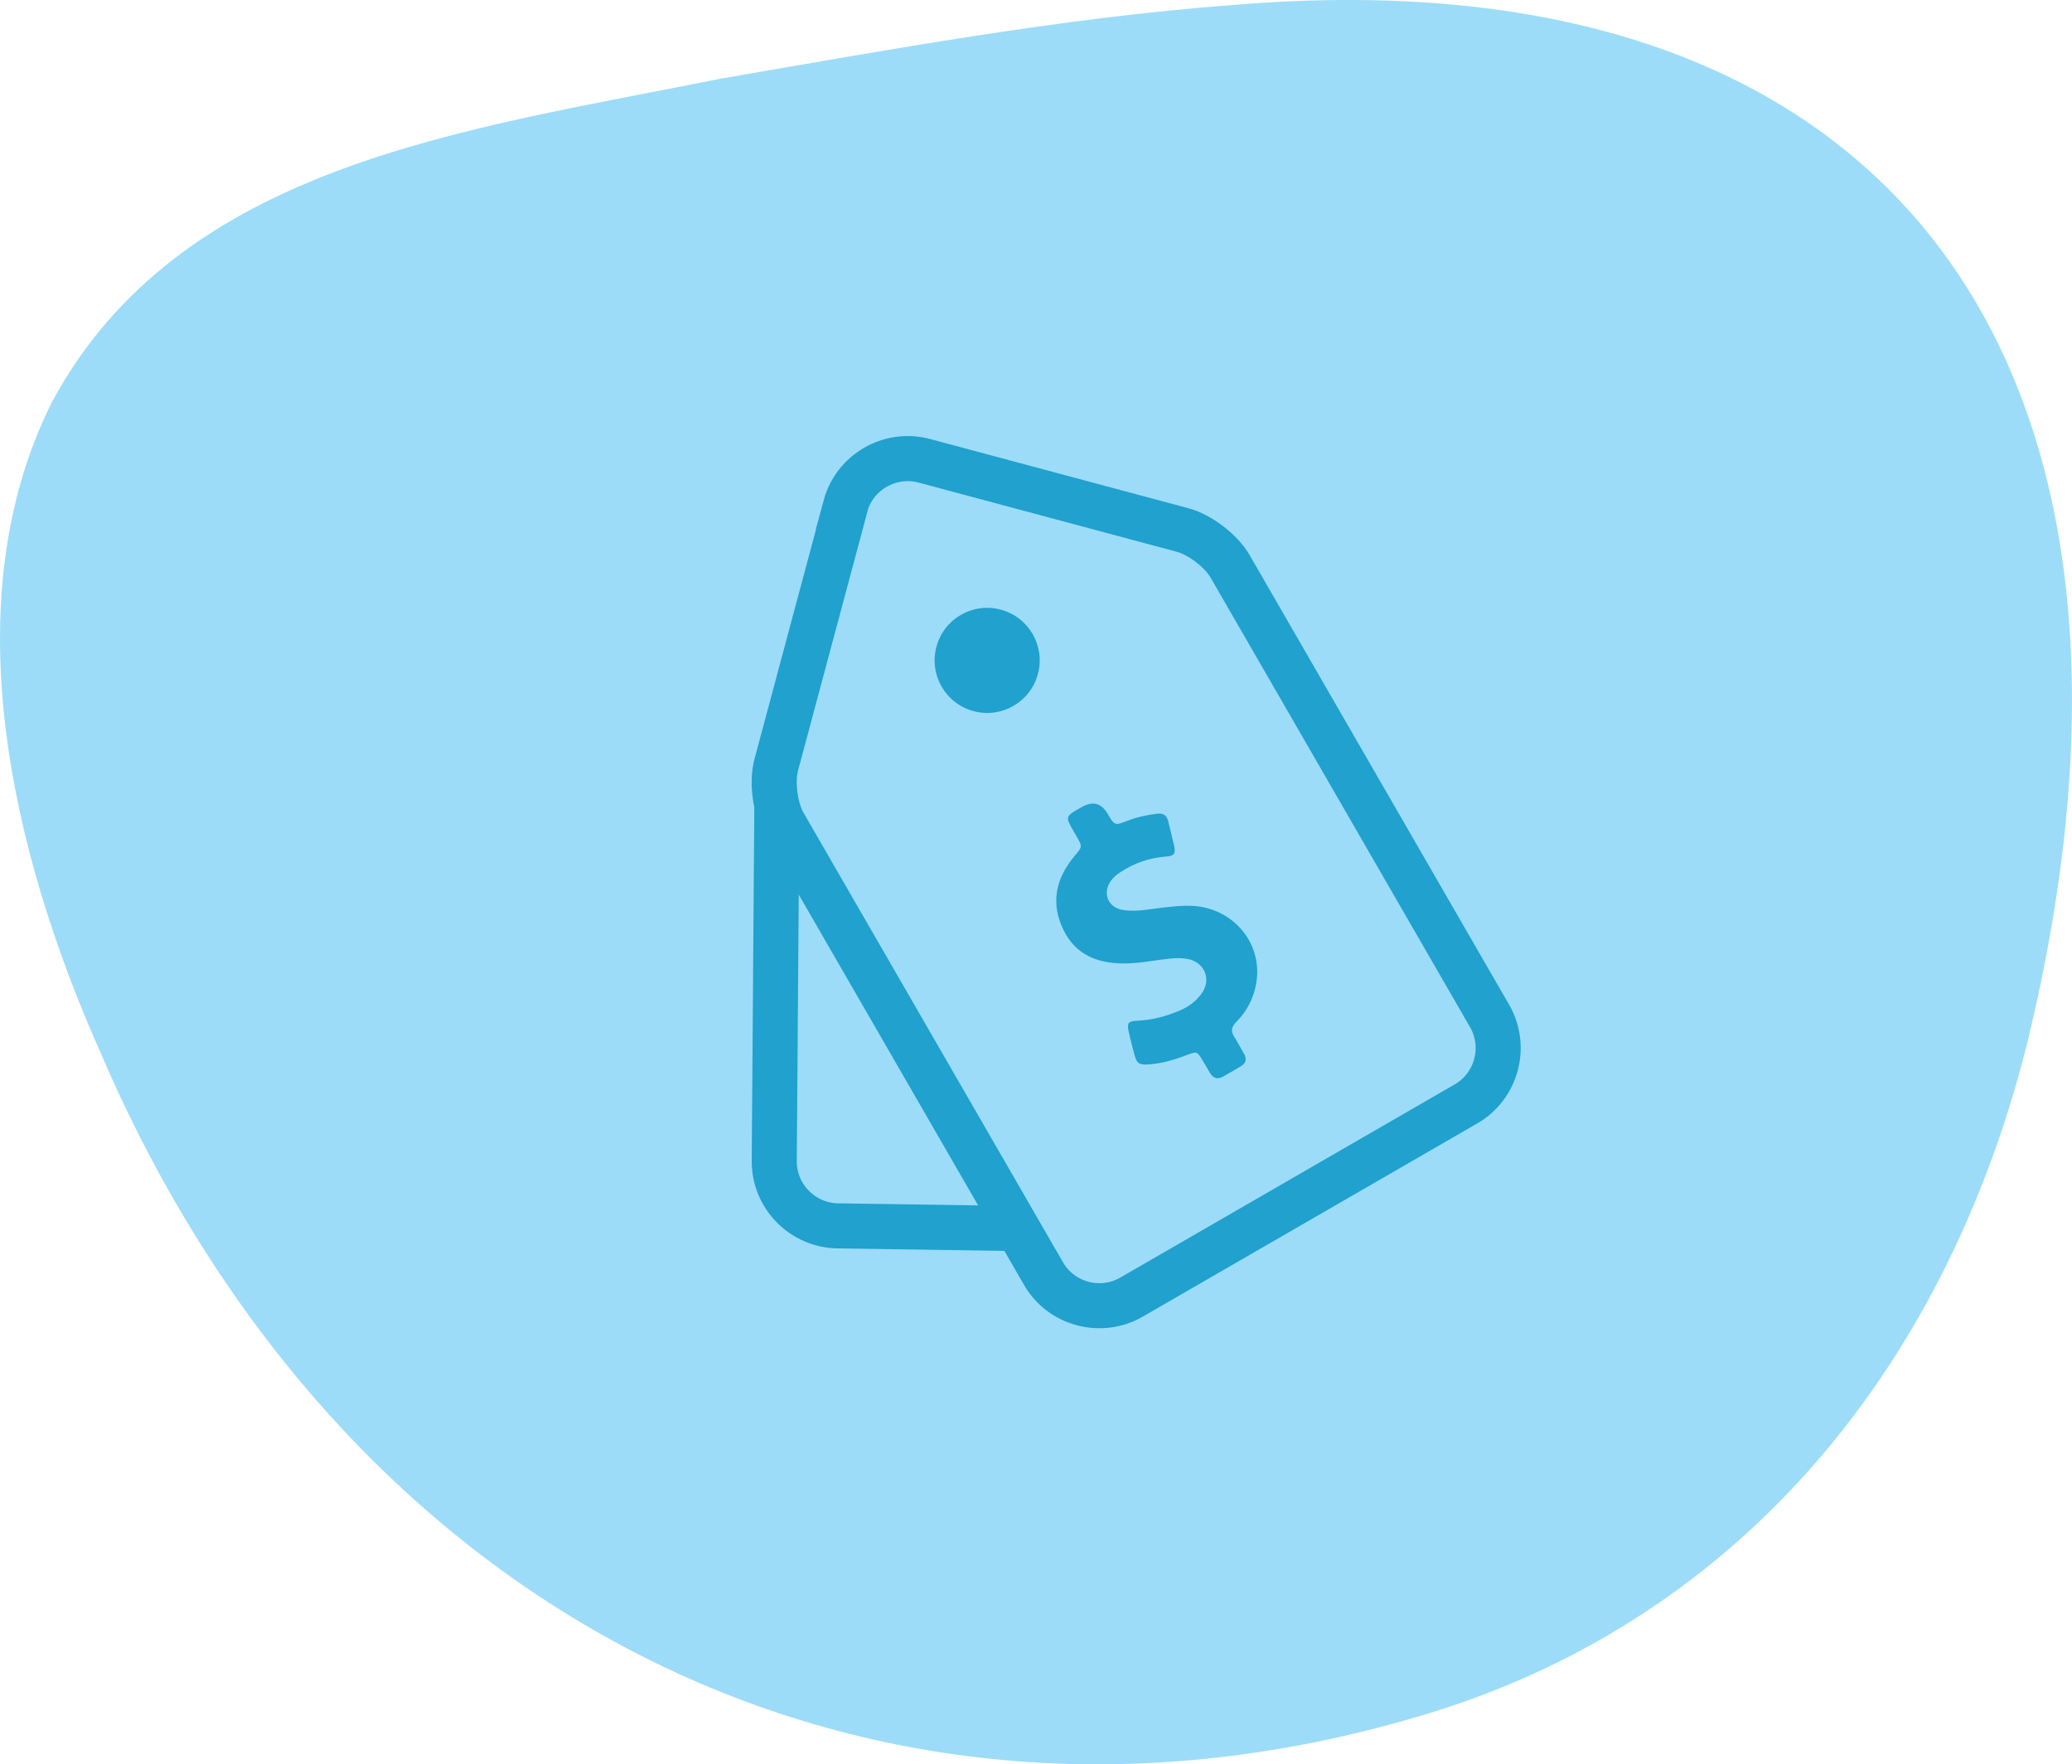 <?xml version="1.0" encoding="UTF-8"?><svg id="Layer_2" xmlns="http://www.w3.org/2000/svg" viewBox="0 0 229.96 195.78"><defs><style>.cls-1{fill:none;stroke:#20a1ce;stroke-miterlimit:10;stroke-width:5px;}.cls-2{fill:#20a1ce;}.cls-2,.cls-3{stroke-width:0px;}.cls-3{fill:#9cdcf8;}</style></defs><g id="Layer_1-2"><path class="cls-3" d="M5.67,44.81c-10.82,21.81-4.56,49.46,5.5,72.02,26.05,60.77,83.35,92.07,145.94,73.73,35.2-10.19,58.59-38.03,67.81-74.54C243.35,40.83,210.59-5.65,136.92.55c-19,1.42-37.98,4.92-56.84,8.16C51.5,14.47,19.96,18.22,5.74,44.66l-.08.15Z"/><path class="cls-1" d="M93.84,56.18l-7.69,28.7c-.51,1.9-.12,4.85.86,6.55l28.8,49.89c1.96,3.41,6.36,4.58,9.76,2.62l37.14-21.45c3.4-1.96,4.58-6.36,2.61-9.76l-28.8-49.89c-.98-1.7-3.34-3.51-5.24-4.02l-28.7-7.69c-3.8-1.02-7.74,1.26-8.76,5.05Z"/><path class="cls-1" d="M86.22,89.29l-.29,39.54c-.03,3.93,3.17,7.17,7.1,7.2l20.16.3"/><path class="cls-2" d="M115.19,74.79c-.83,3.11-4.03,4.96-7.14,4.12-3.11-.83-4.96-4.03-4.12-7.14.83-3.11,4.03-4.96,7.14-4.12,3.11.83,4.96,4.03,4.12,7.14Z"/><path class="cls-2" d="M131.76,100.5c-1.51.03-3.01.25-4.51.45-.87.11-1.73.16-2.6.03-1.7-.26-2.35-1.9-1.33-3.28.29-.39.66-.68,1.06-.94,1.53-1,3.2-1.58,5.03-1.71.91-.07,1.08-.31.9-1.19-.2-.93-.45-1.85-.67-2.78-.15-.62-.55-.86-1.18-.79-1.15.13-2.26.38-3.34.79-1.41.55-1.41.54-2.17-.75q-1.06-1.83-2.9-.77c-.27.15-.53.3-.8.46-.84.52-.9.75-.43,1.63.21.39.45.77.67,1.17.66,1.15.64,1.14-.23,2.17-2.1,2.5-2.7,5.26-1.2,8.26,1.32,2.66,3.67,3.62,6.5,3.66,1.75.03,3.45-.34,5.18-.53.67-.07,1.34-.1,2.01.02,1.95.33,2.76,2.29,1.59,3.88-.63.85-1.46,1.46-2.44,1.87-1.51.64-3.07,1.05-4.72,1.12-.97.04-1.12.27-.91,1.22.18.82.39,1.63.61,2.44.28,1.09.51,1.26,1.66,1.18,1.47-.11,2.86-.53,4.22-1.05,1.07-.41,1.12-.38,1.72.62.27.46.54.92.81,1.38.34.58.81.75,1.42.42.68-.38,1.37-.77,2.03-1.18.55-.33.66-.8.33-1.36-.36-.63-.7-1.28-1.09-1.89-.4-.62-.31-1.11.21-1.63,1.2-1.21,1.96-2.66,2.24-4.34.77-4.63-2.87-8.66-7.69-8.57Z"/></g></svg>